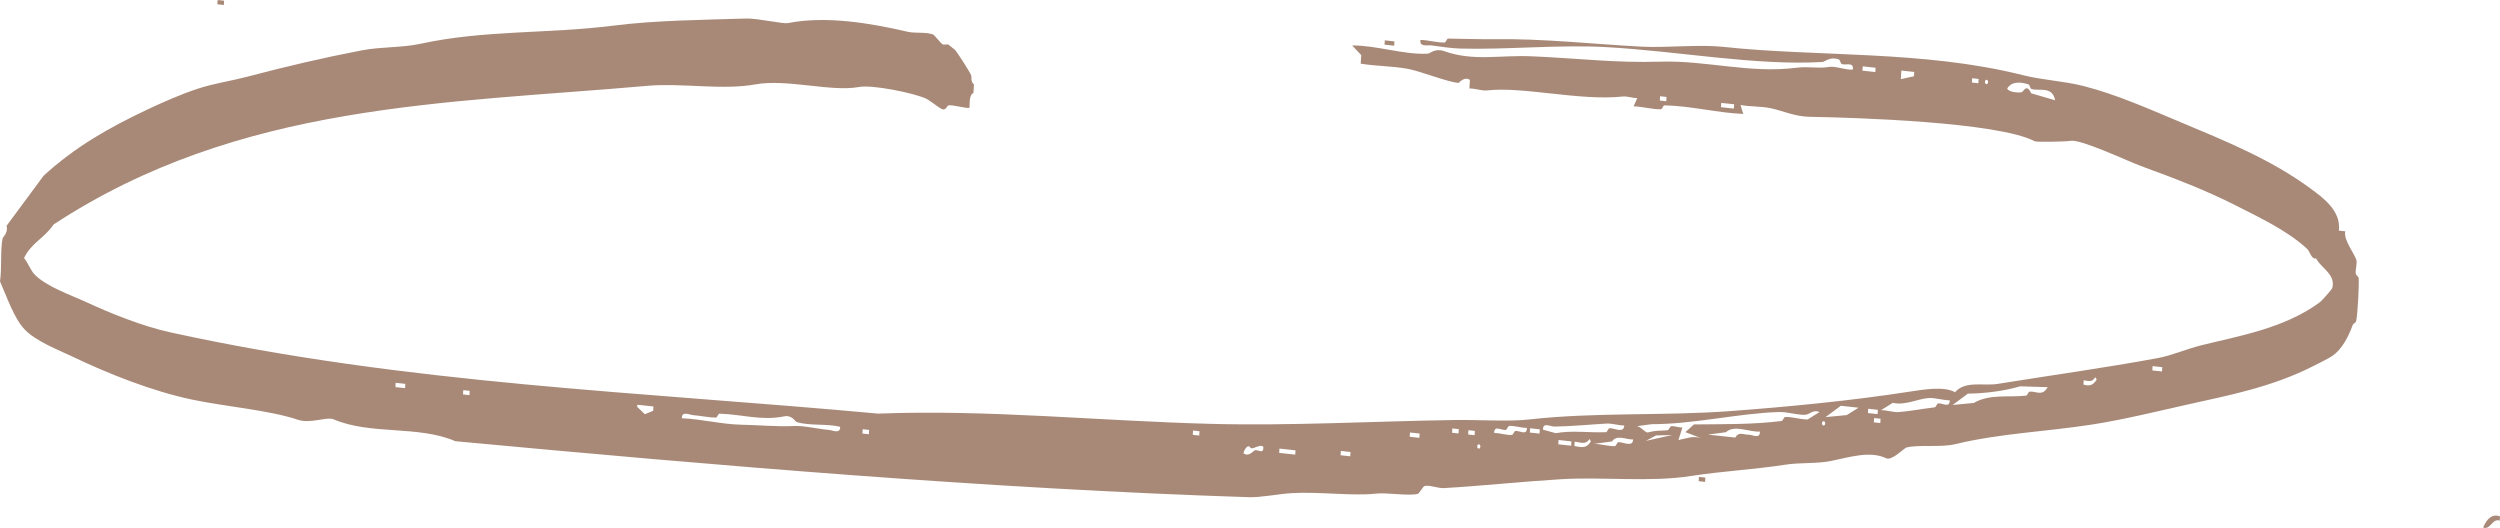 <svg width="322" height="68" viewBox="0 0 322 68" fill="none" xmlns="http://www.w3.org/2000/svg">
<path d="M321.967 67.064C321.016 66.698 320.778 68.311 319.828 67.946C320.302 66.782 321.035 66.143 322 66.51" fill="#A88978"/>
<path d="M179.605 5.332L178.362 5.197L178.329 5.751L179.572 5.886L179.605 5.332Z" fill="#A88978"/>
<path d="M28.864 0.09L28.035 0L28.002 0.554L28.831 0.644L28.864 0.09Z" fill="#A88978"/>
<path d="M301.247 29.702L302.076 29.793C301.763 30.854 303.424 32.901 303.52 33.572C303.588 34.044 303.363 34.728 303.421 35.233C303.445 35.456 303.792 35.624 303.802 35.832C303.853 36.837 303.669 40.51 303.472 41.368C303.426 41.567 303.109 41.65 303.024 41.877C302.457 43.415 301.677 44.91 300.496 45.782C300.062 46.102 298.563 46.842 297.909 47.173C292.604 49.861 287.055 50.922 281.758 52.104C277.732 53.004 273.579 54.035 269.504 54.673C263.619 55.596 257.583 55.812 251.827 57.209C249.945 57.665 247.158 57.231 245.542 57.641C245.296 57.703 243.655 59.372 242.955 59.031C240.861 58.009 238.096 58.921 235.841 59.372C233.951 59.752 231.866 59.553 229.971 59.849C225.969 60.473 221.809 60.684 217.783 61.31C212.475 62.138 206.53 61.394 201.067 61.722C196.119 62.02 190.85 62.587 185.976 62.868C185.219 62.911 184.114 62.44 183.489 62.597C183.256 62.656 182.827 63.556 182.594 63.615C181.439 63.907 178.618 63.419 177.171 63.582C174.23 63.912 169.866 63.304 166.326 63.518C164.82 63.608 162.346 64.088 160.87 64.039C127.267 62.953 92.331 59.971 58.65 56.828C53.871 54.756 47.753 56.061 42.962 54.007C42.096 53.635 39.999 54.613 38.368 54.065C34.636 52.812 29.206 52.403 24.753 51.471C19.622 50.394 13.971 48.156 9.23 45.882C7.543 45.074 4.636 43.967 3.177 42.437C1.795 40.989 0.872 38.2 0 36.241C0.256 34.544 0.019 32.294 0.331 30.704C0.361 30.545 1.083 29.988 0.844 29.088L5.611 22.64C9.722 18.874 14.166 16.373 19.058 14.071C21.108 13.107 23.381 12.114 25.475 11.425C27.569 10.736 29.776 10.427 31.826 9.886C36.865 8.556 41.7 7.423 46.634 6.48C49.131 6.005 51.784 6.16 54.196 5.631C62.299 3.856 70.654 4.358 78.954 3.307C84.458 2.609 90.544 2.56 96.117 2.386C97.591 2.34 100.814 3.111 101.507 2.972C106.315 2.012 112.075 2.962 116.88 4.086C117.892 4.321 119.324 4.093 120.196 4.447C120.345 4.507 121.143 5.536 121.374 5.689C121.605 5.842 121.983 5.622 122.203 5.779C122.371 5.901 122.9 6.329 122.999 6.423C123.262 6.672 124.956 9.33 125.098 9.716C125.162 9.891 124.996 10.538 125.446 10.869L125.38 11.976C124.709 12.268 124.959 13.744 124.85 13.869C124.686 14.055 122.746 13.465 122.155 13.576C121.986 13.608 121.826 14.301 121.293 14.04C120.834 13.817 119.737 12.915 119.286 12.707C117.702 11.975 112.362 10.879 110.613 11.207C107.078 11.867 101.336 10.129 97.28 10.872C93.082 11.641 87.74 10.671 83.499 11.045C57.403 13.355 30.869 13.195 6.905 28.911C5.685 30.72 4.034 31.268 3.1 33.234C3.575 33.809 3.965 34.835 4.436 35.33C5.936 36.905 9.16 38.011 10.904 38.819C14.258 40.374 18.345 42.016 21.933 42.805C52.44 49.512 82.902 50.481 113.108 53.274C127.195 52.721 141.679 54.226 156.009 54.594C166.377 54.861 177.038 54.25 187.335 54.099C190.607 54.051 194.271 54.326 196.936 54.028C205.518 53.066 214.2 53.587 222.872 52.947C230.349 52.394 238.554 51.598 245.972 50.443C247.722 50.17 250.461 49.721 251.809 50.52C253.095 48.999 255.492 49.736 257.298 49.445C264.153 48.337 271.072 47.39 277.943 46.117C279.696 45.792 281.711 44.927 283.465 44.488C288.273 43.283 294.194 42.336 298.82 38.912C299.047 38.745 300.35 37.259 300.386 37.132C300.907 35.333 298.875 34.482 298.321 33.285C297.704 33.447 297.551 32.421 297.143 32.043C294.625 29.699 290.949 27.984 288.287 26.622C284.007 24.431 280.076 22.976 275.666 21.349C274.019 20.74 267.98 17.883 266.677 18.142C266.171 18.243 262.321 18.326 262.084 18.2C257.369 15.712 238.903 15.145 233.063 15.045C231.202 15.013 229.61 14.271 228.121 13.95C226.838 13.674 225.472 13.76 224.182 13.522L224.531 14.675C221.192 14.54 217.694 13.622 214.373 13.57C214.225 13.568 214.076 14.079 213.926 14.079C212.772 14.087 211.562 13.727 210.402 13.696L210.883 12.634C210.279 12.652 209.594 12.368 209.017 12.431C203.473 13.024 196.22 11.12 191.538 11.645C190.841 11.723 189.99 11.371 189.258 11.397L189.324 10.29C188.599 9.785 187.921 10.695 187.84 10.686C186.262 10.514 182.914 9.15 181.273 8.857C179.287 8.505 177.247 8.52 175.261 8.204L175.327 7.096L174.15 5.854C177.256 5.824 180.857 7.082 183.892 6.913C184.196 6.896 184.861 6.177 185.998 6.585C189.745 7.925 193.194 7.077 197.225 7.248C203.217 7.501 208.083 8.125 213.875 7.943C219.736 7.759 225.35 9.489 231.354 8.729C232.962 8.525 234.298 8.857 235.533 8.626C236.404 8.465 237.692 9.042 238.642 8.964C238.787 7.924 237.742 8.446 237.224 8.253C237.067 8.194 236.998 7.71 236.842 7.654C235.702 7.249 235.044 7.966 234.736 7.982C226.092 8.483 216.319 6.599 206.893 6.07C200.784 5.726 194.12 6.417 188.104 6.256C186.905 6.223 185.58 6.015 184.373 5.851C183.868 5.782 182.8 6.095 182.955 5.139C183.976 5.161 185.052 5.495 186.064 5.477C186.215 5.474 186.364 4.967 186.512 4.969C188.51 4.991 190.564 5.072 192.349 5.046C198.725 4.953 204.987 5.668 211.487 6.012C214.525 6.172 218.914 5.705 221.917 6.031C234.005 7.345 247.707 6.453 260.507 9.669C263.216 10.351 265.642 10.398 268.351 11.079C272.546 12.135 276.999 14.121 281.005 15.799C286.509 18.108 292.551 20.548 297.606 24.291C299.121 25.411 301.554 27.108 301.247 29.702ZM241.577 8.726L239.919 8.546L239.886 9.099L241.544 9.28L241.577 8.726ZM246.552 9.267L244.894 9.087L244.828 10.194L246.519 9.821L246.552 9.267ZM254.844 10.168L254.015 10.078L253.982 10.632L254.811 10.722L254.844 10.168ZM255.88 10.281C255.611 10.252 255.578 10.805 255.847 10.835C256.117 10.864 256.15 10.31 255.88 10.281ZM264.695 12.911C264.348 11.062 262.696 11.755 261.651 11.466C261.5 11.424 261.424 10.914 261.27 10.867C260.428 10.603 259.144 10.374 258.526 11.405C258.748 11.902 260.012 11.953 260.375 11.884C260.636 11.835 261.002 10.665 261.618 12.019L264.695 12.911ZM214.647 12.486L213.818 12.396L213.785 12.949L214.614 13.039L214.647 12.486ZM223.353 13.432L221.695 13.252L221.662 13.806L223.32 13.986L223.353 13.432ZM278.499 47.291L277.255 47.156L277.222 47.71L278.466 47.845L278.499 47.291ZM268.35 49.532C269.114 49.74 269.551 49.685 270.058 48.882L269.867 48.582C269.469 49.275 268.999 49.073 268.383 48.978L268.35 49.532ZM251.502 52.158L254.23 51.898C256.235 50.709 258.73 51.211 260.963 50.958C261.122 50.939 261.251 50.471 261.41 50.449C262.239 50.342 263.042 51.117 263.74 49.867L260.2 49.76C258.073 50.373 255.739 50.666 253.467 50.7L251.502 52.158ZM251.121 51.56C250.243 51.559 249.286 51.224 248.426 51.267C247.135 51.33 245.297 52.278 243.8 51.878L242.282 52.828C243.023 52.819 243.844 53.129 244.563 53.076C245.816 52.986 247.657 52.646 249.189 52.464C249.349 52.445 249.475 51.977 249.637 51.956C250.171 51.88 251.141 52.615 251.121 51.56ZM239.38 52.513L237.1 52.265L235.135 53.723L237.863 53.462L239.38 52.513ZM241.868 52.783L240.624 52.648L240.591 53.201L241.835 53.337L241.868 52.783ZM234.339 53.079C233.545 52.683 233.092 53.423 232.44 53.43C231.361 53.441 230.194 53.038 229.124 53.069C224.003 53.218 218.065 54.651 212.756 54.634L210.443 54.939C211.223 54.603 211.839 55.813 212.276 55.696C213.378 55.401 213.708 55.512 214.796 55.413C214.952 55.399 215.08 54.931 215.244 54.904C215.674 54.834 216.226 55.086 216.695 55.062L216.181 56.678C217.139 56.495 218.051 56.079 219.116 56.44L217.077 55.66L218.179 54.666C221.991 54.623 225.753 54.692 229.472 54.222C229.634 54.2 229.767 53.722 229.92 53.713C230.841 53.663 231.877 54.032 232.822 54.029L234.339 53.079ZM242.216 53.935L241.387 53.845L241.354 54.399L242.183 54.489L242.216 53.935ZM234.895 54.254C234.625 54.225 234.592 54.778 234.862 54.808C235.131 54.837 235.164 54.283 234.895 54.254ZM226.678 55.59C225.248 55.669 223.412 54.655 222.292 55.67L219.979 55.976L223.503 56.359C223.958 55.55 224.528 55.997 225.194 55.986C225.725 55.977 226.705 56.602 226.678 55.59ZM209.199 54.804C208.457 54.804 207.65 54.516 206.919 54.556C204.807 54.675 202.418 54.917 200.22 54.943C199.689 54.949 198.708 54.33 198.736 55.338L200.377 55.796C202.435 55.404 204.717 55.758 206.853 55.664C207.006 55.658 207.143 55.169 207.301 55.155C207.869 55.103 209.173 55.877 209.199 54.804ZM215.385 56.034L213.296 56.085L212.002 56.781L215.385 56.034ZM196.663 55.113C195.923 55.125 195.099 54.809 194.382 54.865C194.227 54.876 194.097 55.35 193.935 55.374C193.4 55.45 192.432 54.715 192.451 55.77C193.19 55.758 194.014 56.074 194.731 56.018C194.886 56.007 195.016 55.533 195.179 55.509C195.713 55.433 196.681 56.168 196.663 55.113ZM198.321 55.293L197.077 55.158L197.044 55.712L198.288 55.847L198.321 55.293ZM210.344 56.6C209.393 56.631 208.273 55.932 207.616 56.861L205.303 57.167C206.181 57.168 207.138 57.503 207.998 57.46C208.151 57.452 208.288 56.965 208.445 56.951C209.014 56.899 210.318 57.673 210.344 56.6ZM202.782 57.45C203.669 57.588 204.315 57.845 204.905 56.845L204.714 56.546C204.238 57.349 203.545 56.937 202.815 56.897L202.782 57.45ZM187.89 55.274L187.061 55.184L187.028 55.737L187.857 55.828L187.89 55.274ZM189.963 55.499L189.134 55.409L189.101 55.963L189.93 56.053L189.963 55.499ZM202.401 56.852L200.742 56.671L200.709 57.225L202.368 57.405L202.401 56.852ZM182.849 55.84L181.605 55.705L181.572 56.259L182.816 56.394L182.849 55.84ZM190.486 57.228C190.216 57.199 190.183 57.752 190.453 57.782C190.722 57.811 190.755 57.257 190.486 57.228ZM154.492 55.544L153.663 55.454L153.63 56.008L154.459 56.098L154.492 55.544ZM173.944 58.216L172.701 58.081L172.668 58.635L173.911 58.77L173.944 58.216ZM162.718 57.553C162.258 57.115 161.283 58.027 161.043 57.649C160.715 57.135 160.219 57.964 160.164 58.39C160.902 58.885 161.383 58.063 161.648 57.994C162.076 57.882 162.77 58.57 162.718 57.553ZM166.863 58.004L164.791 57.778L164.757 58.332L166.83 58.557L166.863 58.004ZM108.208 54.971C106.463 54.544 104.29 54.873 102.612 54.362C102.423 54.305 102.011 53.416 100.986 53.628C98.103 54.22 95.66 53.378 92.661 53.28C92.516 53.276 92.362 53.791 92.214 53.789C91.253 53.774 90.275 53.553 89.312 53.474C88.805 53.432 87.788 52.893 87.828 53.869C90.352 53.977 92.986 54.659 95.497 54.703C97.661 54.741 100.173 54.98 102.164 54.871C103.543 54.795 105.277 55.248 106.724 55.367C107.231 55.408 108.248 55.947 108.208 54.971ZM84.162 52.356L82.09 52.131L82.073 52.408L83.06 53.351L84.129 52.91L84.162 52.356ZM111.94 55.376L111.111 55.286L111.077 55.84L111.907 55.93L111.94 55.376ZM52.206 49.44L50.962 49.304L50.929 49.858L52.173 49.993L52.206 49.44ZM60.498 50.341L59.669 50.251L59.636 50.804L60.465 50.895L60.498 50.341Z" fill="#A88978"/>
<path d="M219.648 61.513L218.819 61.423L218.786 61.977L219.615 62.067L219.648 61.513Z" fill="#A88978"/>
</svg>
